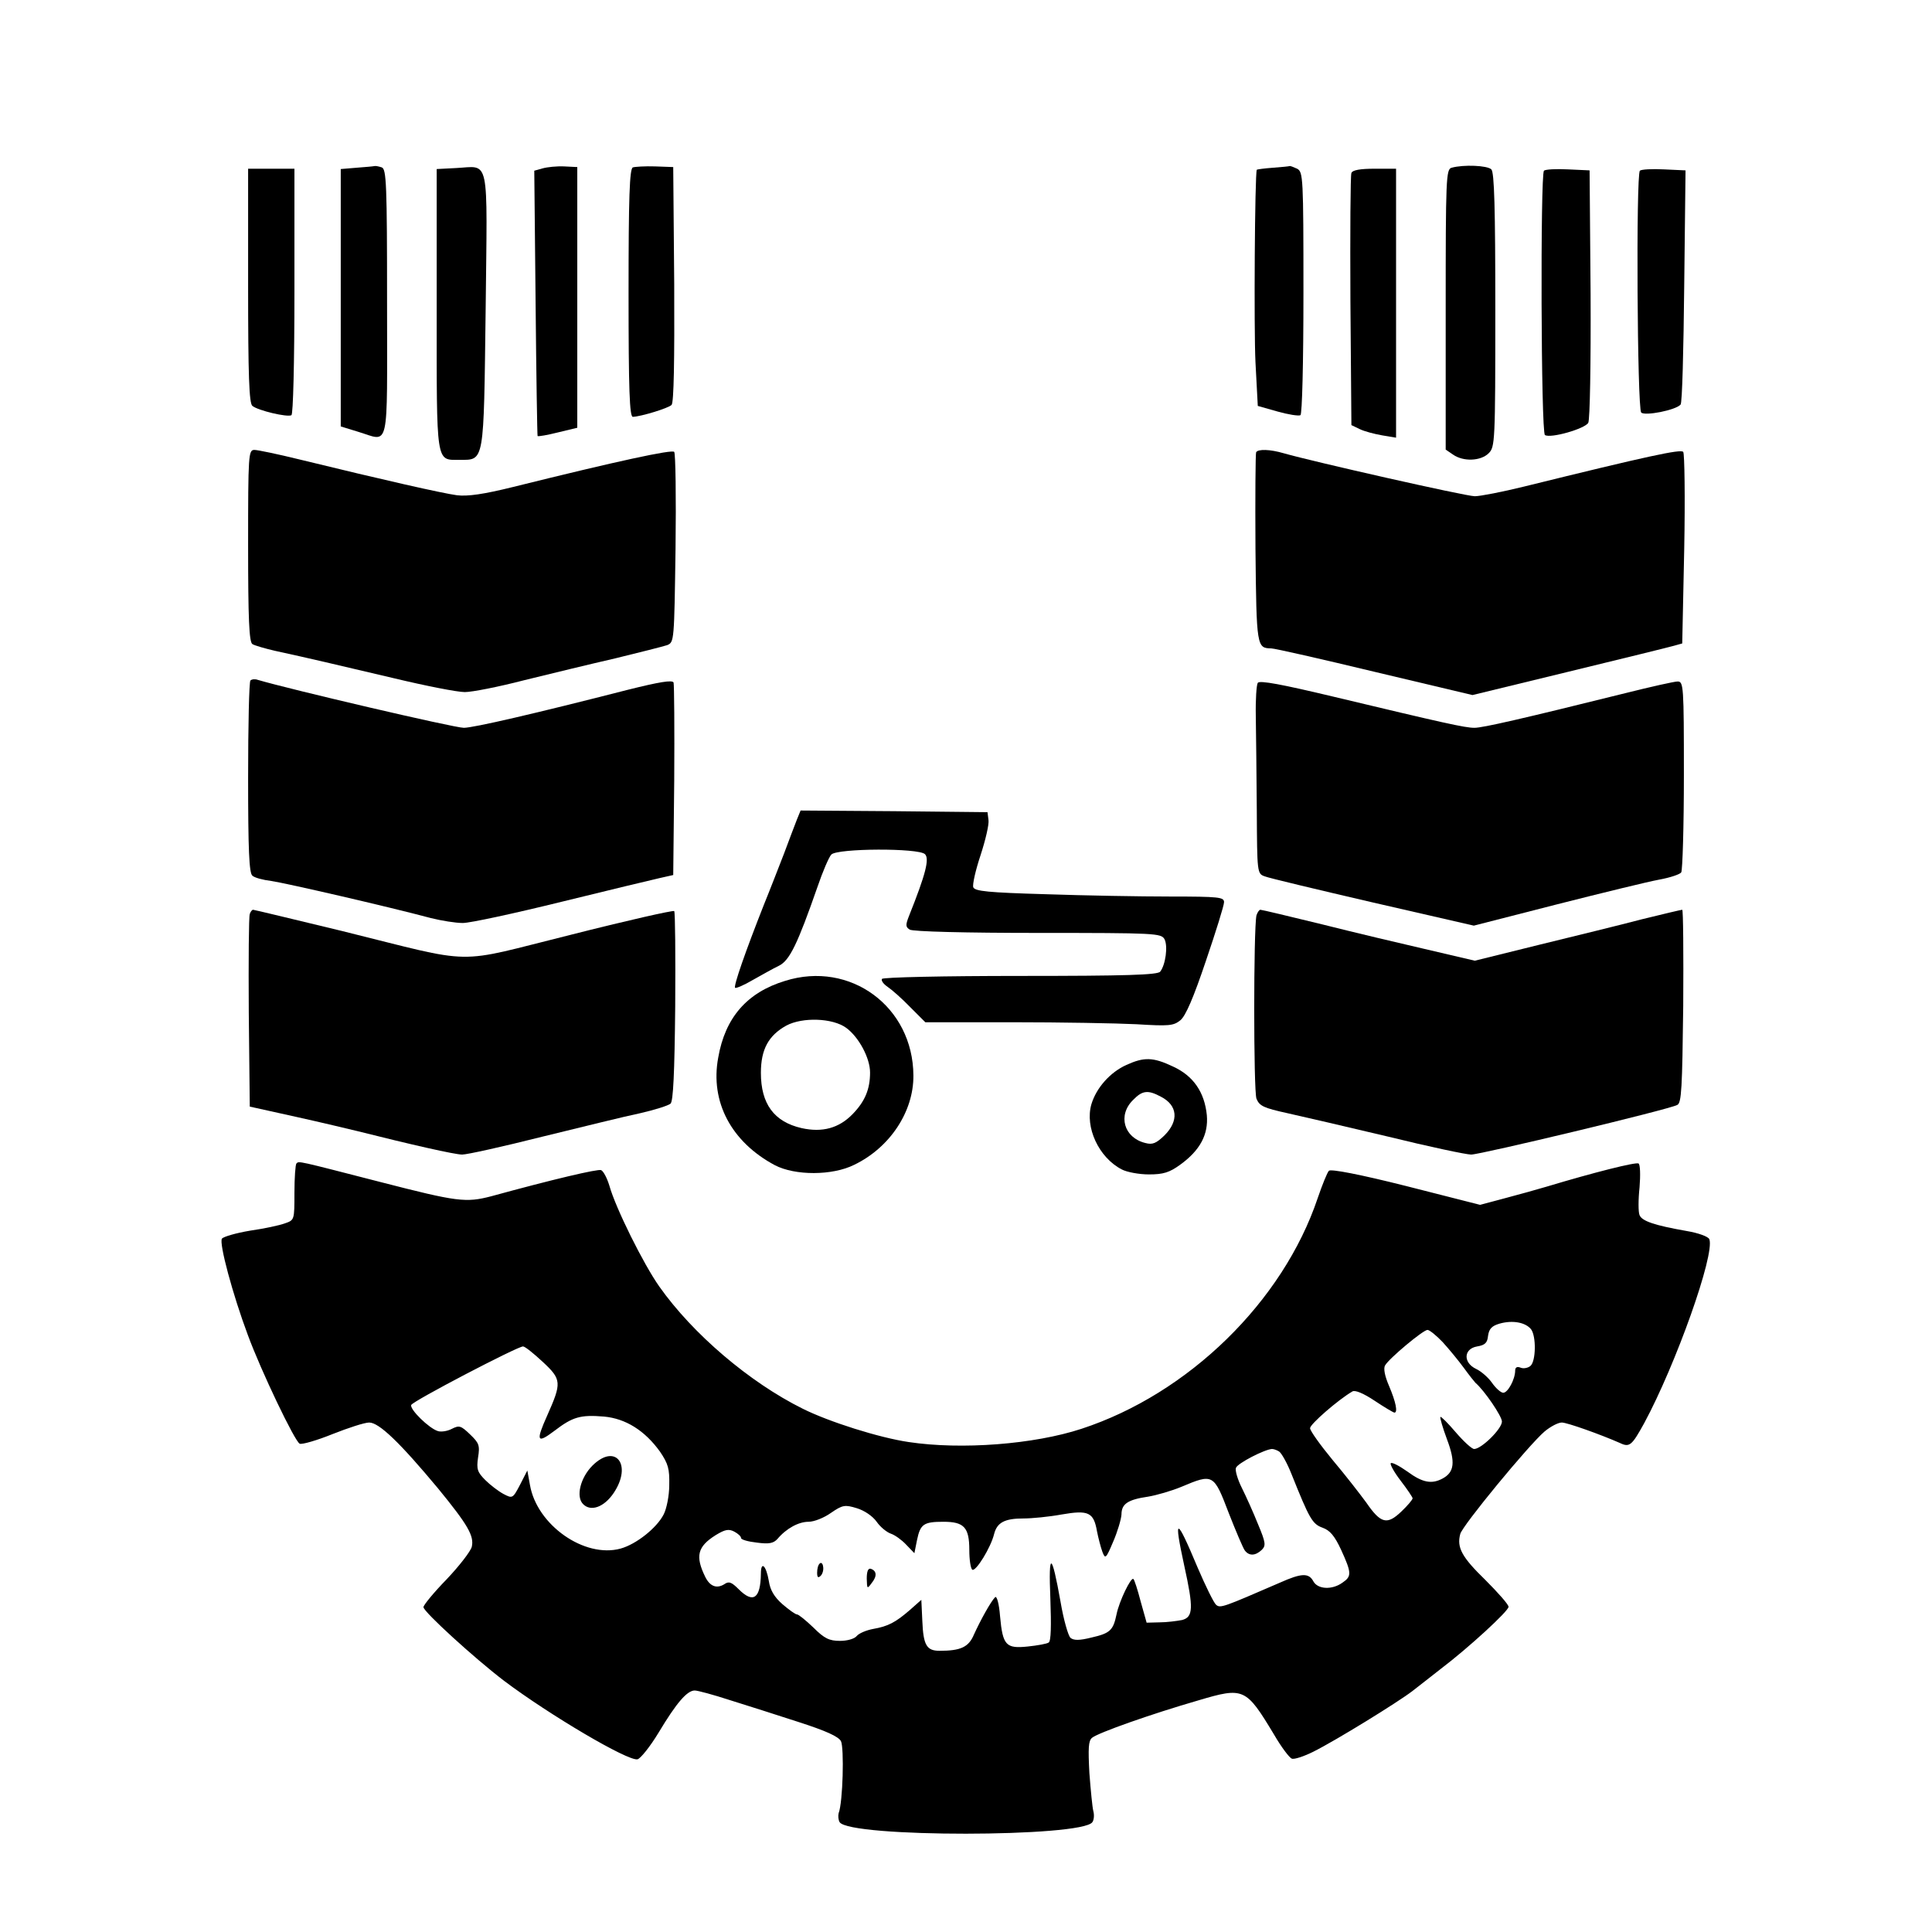 <?xml version="1.0" encoding="UTF-8" standalone="no"?> <svg xmlns="http://www.w3.org/2000/svg" version="1.0" width="584pt" height="584pt" viewBox="0 0 584 584" preserveAspectRatio="xMidYMid meet"><g transform="translate(0,584) scale(0.1,-0.1)" fill="#000000" stroke="none"><path d="M1078 5333 l-48 -4 0 -389 0 -389 52 -16 c97 -29 88 -69 88 389 0 359 -2 405 -16 410 -9 3 -19 5 -22 4 -4 -1 -28 -3 -54 -5z"></path><path d="M1378 5332 l-58 -3 0 -424 c0 -473 -3 -455 69 -455 76 0 73 -13 79 454 5 473 14 433 -90 428z"></path><path d="M1640 5331 l-25 -7 4 -399 c2 -220 5 -402 6 -403 2 -2 30 3 62 11 l58 14 0 394 0 394 -40 2 c-22 1 -51 -2 -65 -6z"></path><path d="M1913 5334 c-10 -4 -13 -90 -13 -380 0 -293 3 -374 13 -374 25 1 107 26 117 36 7 7 9 134 8 365 l-3 354 -55 2 c-30 1 -61 -1 -67 -3z"></path><path d="M3848 5333 c-27 -2 -48 -5 -49 -6 -6 -14 -9 -483 -4 -582 l7 -132 60 -17 c32 -9 63 -14 69 -11 5 4 9 154 9 370 0 350 -1 365 -19 375 -11 5 -21 9 -23 8 -2 -1 -24 -3 -50 -5z"></path><path d="M4388 5333 c-17 -4 -18 -33 -18 -428 l0 -424 22 -15 c31 -22 84 -20 108 4 19 19 20 33 20 433 0 308 -3 416 -12 425 -12 12 -84 15 -120 5z"></path><path d="M750 4976 c0 -271 3 -356 13 -363 17 -14 106 -35 118 -28 5 4 9 153 9 376 l0 369 -70 0 -70 0 0 -354z"></path><path d="M4085 5317 c-3 -6 -4 -181 -3 -387 l3 -375 25 -12 c14 -7 45 -15 68 -19 l42 -7 0 407 0 406 -65 0 c-43 0 -67 -4 -70 -13z"></path><path d="M4667 5324 c-11 -12 -9 -792 3 -799 17 -11 121 19 131 37 5 10 8 178 7 390 l-3 373 -65 3 c-36 2 -69 0 -73 -4z"></path><path d="M4957 5324 c-12 -12 -8 -719 4 -731 11 -11 104 7 119 24 5 4 9 166 11 358 l4 350 -65 3 c-36 2 -69 0 -73 -4z"></path><path d="M750 4191 c0 -221 3 -292 13 -298 6 -4 37 -13 67 -20 106 -23 186 -42 360 -83 96 -23 192 -42 215 -42 22 0 103 16 180 36 77 19 201 49 275 66 74 18 145 36 157 40 21 9 21 12 25 292 2 156 0 287 -4 292 -6 8 -169 -27 -487 -106 -89 -22 -137 -29 -170 -25 -44 6 -217 45 -475 108 -65 16 -127 29 -137 29 -18 0 -19 -13 -19 -289z"></path><path d="M3797 4473 c-2 -5 -3 -136 -2 -292 3 -298 4 -300 48 -301 10 0 151 -32 313 -71 l295 -70 292 71 c161 39 303 74 317 78 l25 7 6 285 c3 157 1 289 -3 294 -7 9 -105 -12 -482 -105 -65 -16 -132 -29 -148 -29 -27 0 -487 104 -578 130 -41 12 -77 13 -83 3z"></path><path d="M757 3783 c-4 -3 -7 -136 -7 -293 0 -218 3 -290 13 -297 6 -6 32 -13 57 -16 42 -6 351 -77 482 -112 32 -8 75 -15 97 -15 22 0 156 29 298 64 142 35 276 67 298 72 l40 9 3 285 c1 157 0 290 -2 297 -4 8 -42 2 -138 -22 -281 -72 -467 -115 -496 -115 -29 0 -525 116 -623 145 -8 3 -18 2 -22 -2z"></path><path d="M3802 3776 c-4 -6 -7 -51 -6 -101 1 -49 2 -177 3 -283 1 -190 1 -193 24 -201 12 -5 159 -40 327 -79 l305 -70 250 64 c138 35 277 69 310 75 33 6 63 16 67 22 4 7 8 139 8 295 0 269 -1 282 -19 282 -10 0 -81 -16 -157 -35 -314 -78 -432 -105 -457 -105 -29 0 -91 14 -430 95 -151 36 -219 49 -225 41z"></path><path d="M2409 3363 c-6 -16 -24 -62 -39 -103 -16 -41 -43 -111 -61 -155 -56 -142 -92 -245 -87 -251 3 -2 27 8 54 24 27 15 62 35 79 43 32 16 56 66 116 238 16 47 35 91 42 98 19 19 264 20 283 1 14 -14 2 -61 -48 -186 -11 -28 -11 -34 2 -42 9 -6 172 -10 387 -10 357 0 373 -1 383 -19 11 -21 3 -78 -13 -98 -7 -10 -104 -13 -423 -13 -230 0 -415 -4 -418 -9 -3 -5 4 -15 17 -24 12 -8 43 -35 68 -61 l46 -46 264 0 c145 0 314 -3 374 -6 98 -6 112 -5 133 12 16 13 40 69 77 179 30 88 55 168 55 178 0 15 -14 17 -163 17 -90 0 -259 3 -376 7 -174 5 -214 9 -219 21 -3 8 7 52 22 97 15 46 26 93 24 106 l-3 24 -283 3 -282 2 -11 -27z"></path><path d="M755 3077 c-3 -7 -4 -140 -3 -297 l3 -285 140 -31 c77 -17 160 -37 185 -43 163 -41 295 -71 317 -71 15 0 123 24 242 54 119 29 252 62 296 71 44 10 85 23 92 29 8 8 12 91 14 293 1 156 0 285 -3 289 -3 3 -145 -29 -314 -72 -359 -89 -275 -91 -691 12 -145 35 -265 64 -268 64 -3 0 -8 -6 -10 -13z"></path><path d="M3798 3073 c-9 -41 -9 -530 0 -554 9 -22 21 -28 94 -44 45 -10 183 -42 305 -71 122 -30 235 -54 250 -54 28 0 597 136 623 150 13 6 15 51 18 299 1 160 0 291 -3 291 -3 0 -58 -13 -123 -29 -64 -17 -204 -51 -310 -77 l-194 -48 -141 33 c-78 18 -222 52 -321 77 -98 24 -182 44 -186 44 -4 0 -9 -8 -12 -17z"></path><path d="M2373 2875 c-115 -35 -181 -111 -202 -232 -25 -134 40 -255 171 -325 61 -32 174 -32 240 1 108 52 180 161 179 270 -1 208 -191 348 -388 286z m185 -142 c38 -28 72 -91 72 -135 0 -50 -15 -87 -53 -126 -41 -42 -91 -56 -154 -42 -83 19 -123 73 -123 167 0 71 23 113 77 143 49 26 140 23 181 -7z"></path><path d="M3405 2621 c-49 -22 -91 -69 -106 -119 -20 -69 22 -161 92 -197 15 -8 52 -15 82 -15 44 0 62 6 94 29 61 44 86 92 81 150 -7 70 -41 119 -102 147 -61 29 -88 29 -141 5z m104 -96 c51 -26 55 -73 11 -117 -25 -24 -36 -29 -58 -23 -65 16 -84 84 -37 130 28 29 45 31 84 10z"></path><path d="M896 2323 c-3 -3 -6 -43 -6 -89 0 -82 0 -82 -29 -92 -16 -6 -63 -16 -105 -22 -42 -7 -80 -18 -85 -24 -10 -12 33 -171 78 -291 40 -109 143 -324 157 -329 7 -3 52 10 99 29 48 19 97 35 111 35 30 0 93 -61 208 -199 90 -110 110 -144 102 -177 -4 -14 -38 -58 -76 -98 -39 -40 -70 -78 -70 -84 0 -14 156 -156 244 -223 137 -103 374 -243 403 -237 9 2 38 38 64 81 54 90 86 127 109 127 9 0 57 -13 106 -29 49 -15 142 -45 207 -66 84 -27 121 -44 129 -58 10 -20 6 -185 -7 -218 -2 -8 -1 -20 3 -27 30 -47 733 -46 764 0 5 7 6 22 3 33 -3 11 -8 63 -12 115 -4 76 -3 98 8 107 18 15 179 72 321 113 138 41 144 38 229 -103 22 -38 47 -71 54 -73 7 -3 37 7 65 21 70 35 256 150 299 183 19 15 58 45 87 68 83 63 204 174 204 187 0 7 -32 43 -70 81 -71 69 -87 98 -76 139 6 25 207 269 255 310 18 15 41 27 52 27 16 0 117 -36 176 -62 29 -14 36 -7 73 60 96 178 214 510 197 556 -3 8 -33 19 -69 25 -97 17 -135 30 -142 48 -4 9 -4 47 0 84 3 37 2 69 -3 72 -8 5 -135 -27 -278 -70 -27 -8 -84 -24 -126 -35 l-75 -20 -224 57 c-139 35 -227 52 -233 46 -5 -5 -20 -42 -34 -83 -105 -312 -390 -591 -714 -697 -143 -47 -363 -64 -522 -40 -89 13 -241 61 -321 101 -161 80 -332 226 -433 369 -48 68 -132 237 -151 305 -7 23 -18 44 -25 47 -10 4 -146 -28 -332 -79 -77 -20 -102 -17 -335 43 -253 65 -246 64 -254 56z m3732 -501 c16 -21 15 -97 -2 -111 -7 -6 -21 -9 -30 -5 -10 4 -16 1 -16 -9 0 -26 -22 -67 -36 -67 -7 0 -22 13 -34 30 -11 16 -33 35 -48 42 -40 19 -38 61 3 68 24 4 31 11 33 32 3 21 11 30 35 37 39 11 78 4 95 -17z m-267 -39 c19 -21 48 -56 64 -78 16 -22 32 -42 35 -45 27 -23 80 -101 80 -117 0 -22 -62 -83 -84 -83 -7 0 -32 23 -56 51 -23 27 -44 48 -46 46 -2 -2 7 -33 20 -68 26 -69 22 -99 -13 -118 -33 -18 -61 -13 -107 21 -24 17 -47 29 -50 25 -3 -3 10 -27 30 -53 20 -26 36 -50 36 -53 0 -4 -15 -22 -34 -40 -43 -41 -62 -37 -106 27 -19 26 -64 84 -102 129 -37 45 -68 88 -68 96 0 12 85 86 128 111 8 5 34 -6 67 -28 30 -20 57 -36 60 -36 11 0 4 33 -16 80 -13 30 -18 54 -12 63 12 21 115 107 128 107 6 0 27 -17 46 -37z m-2720 -60 c57 -53 57 -63 13 -162 -35 -78 -31 -86 22 -46 55 42 78 49 150 43 65 -6 123 -42 169 -106 25 -37 29 -52 28 -101 0 -32 -8 -72 -17 -89 -21 -41 -83 -90 -130 -103 -109 -30 -253 71 -274 192 l-8 44 -22 -43 c-22 -42 -23 -42 -50 -28 -15 8 -40 27 -55 42 -24 24 -27 33 -22 68 6 37 3 44 -24 70 -28 27 -33 28 -55 17 -13 -7 -32 -10 -42 -7 -27 8 -86 66 -81 79 3 11 321 177 338 177 6 0 32 -21 60 -47z m2226 -271 c7 -5 24 -35 37 -68 54 -135 63 -151 94 -162 22 -8 36 -24 56 -67 32 -70 32 -80 4 -99 -32 -23 -75 -20 -88 4 -14 26 -36 25 -101 -4 -171 -74 -180 -78 -193 -67 -7 6 -32 57 -56 113 -65 155 -73 156 -40 4 28 -127 27 -154 -7 -163 -16 -3 -46 -7 -68 -7 l-39 -1 -18 64 c-9 35 -19 66 -22 68 -7 7 -43 -67 -51 -107 -10 -48 -19 -57 -76 -70 -36 -9 -53 -9 -63 -1 -7 6 -21 55 -30 108 -27 152 -37 156 -31 11 3 -82 2 -129 -5 -133 -6 -4 -34 -9 -63 -12 -66 -7 -76 3 -84 91 -3 39 -10 63 -15 58 -13 -13 -45 -71 -64 -113 -16 -38 -40 -49 -104 -49 -39 0 -49 17 -52 90 l-3 64 -35 -31 c-43 -37 -65 -49 -111 -57 -21 -4 -42 -13 -49 -21 -7 -9 -29 -15 -51 -15 -32 0 -47 7 -80 40 -23 22 -45 40 -50 40 -5 0 -24 14 -44 31 -25 22 -37 43 -41 70 -8 47 -24 62 -24 22 -1 -75 -23 -91 -67 -47 -22 22 -30 25 -44 15 -23 -14 -43 -6 -57 22 -31 63 -24 92 32 127 28 17 39 19 56 10 11 -6 20 -14 20 -19 0 -5 21 -11 48 -14 37 -5 50 -2 62 11 27 32 64 52 94 52 17 0 47 12 68 27 35 24 42 25 78 14 23 -7 48 -24 60 -41 11 -16 31 -32 43 -36 12 -4 33 -19 46 -33 l25 -26 8 40 c10 48 20 55 80 55 62 0 78 -17 78 -85 0 -30 4 -56 9 -60 11 -6 56 67 66 108 9 35 32 47 89 47 25 0 77 5 115 12 81 14 97 7 107 -51 4 -20 11 -47 16 -61 9 -24 11 -22 33 30 13 30 24 67 25 82 0 32 19 45 81 54 24 4 70 17 101 30 95 40 97 39 142 -79 22 -56 44 -108 49 -114 13 -17 32 -16 51 2 13 13 12 22 -11 77 -14 35 -36 84 -49 110 -13 26 -21 53 -18 61 5 14 87 56 109 57 6 0 16 -4 22 -8z"></path><path d="M1791 1410 c-37 -37 -51 -95 -28 -117 23 -23 63 -9 92 34 57 85 6 152 -64 83z"></path><path d="M2478 1114 c-5 -4 -8 -16 -8 -28 0 -14 3 -17 11 -9 6 6 9 19 7 28 -1 9 -6 13 -10 9z"></path><path d="M2620 1068 c1 -31 1 -32 15 -13 17 21 15 37 -3 43 -8 2 -12 -8 -12 -30z"></path></g></svg> 